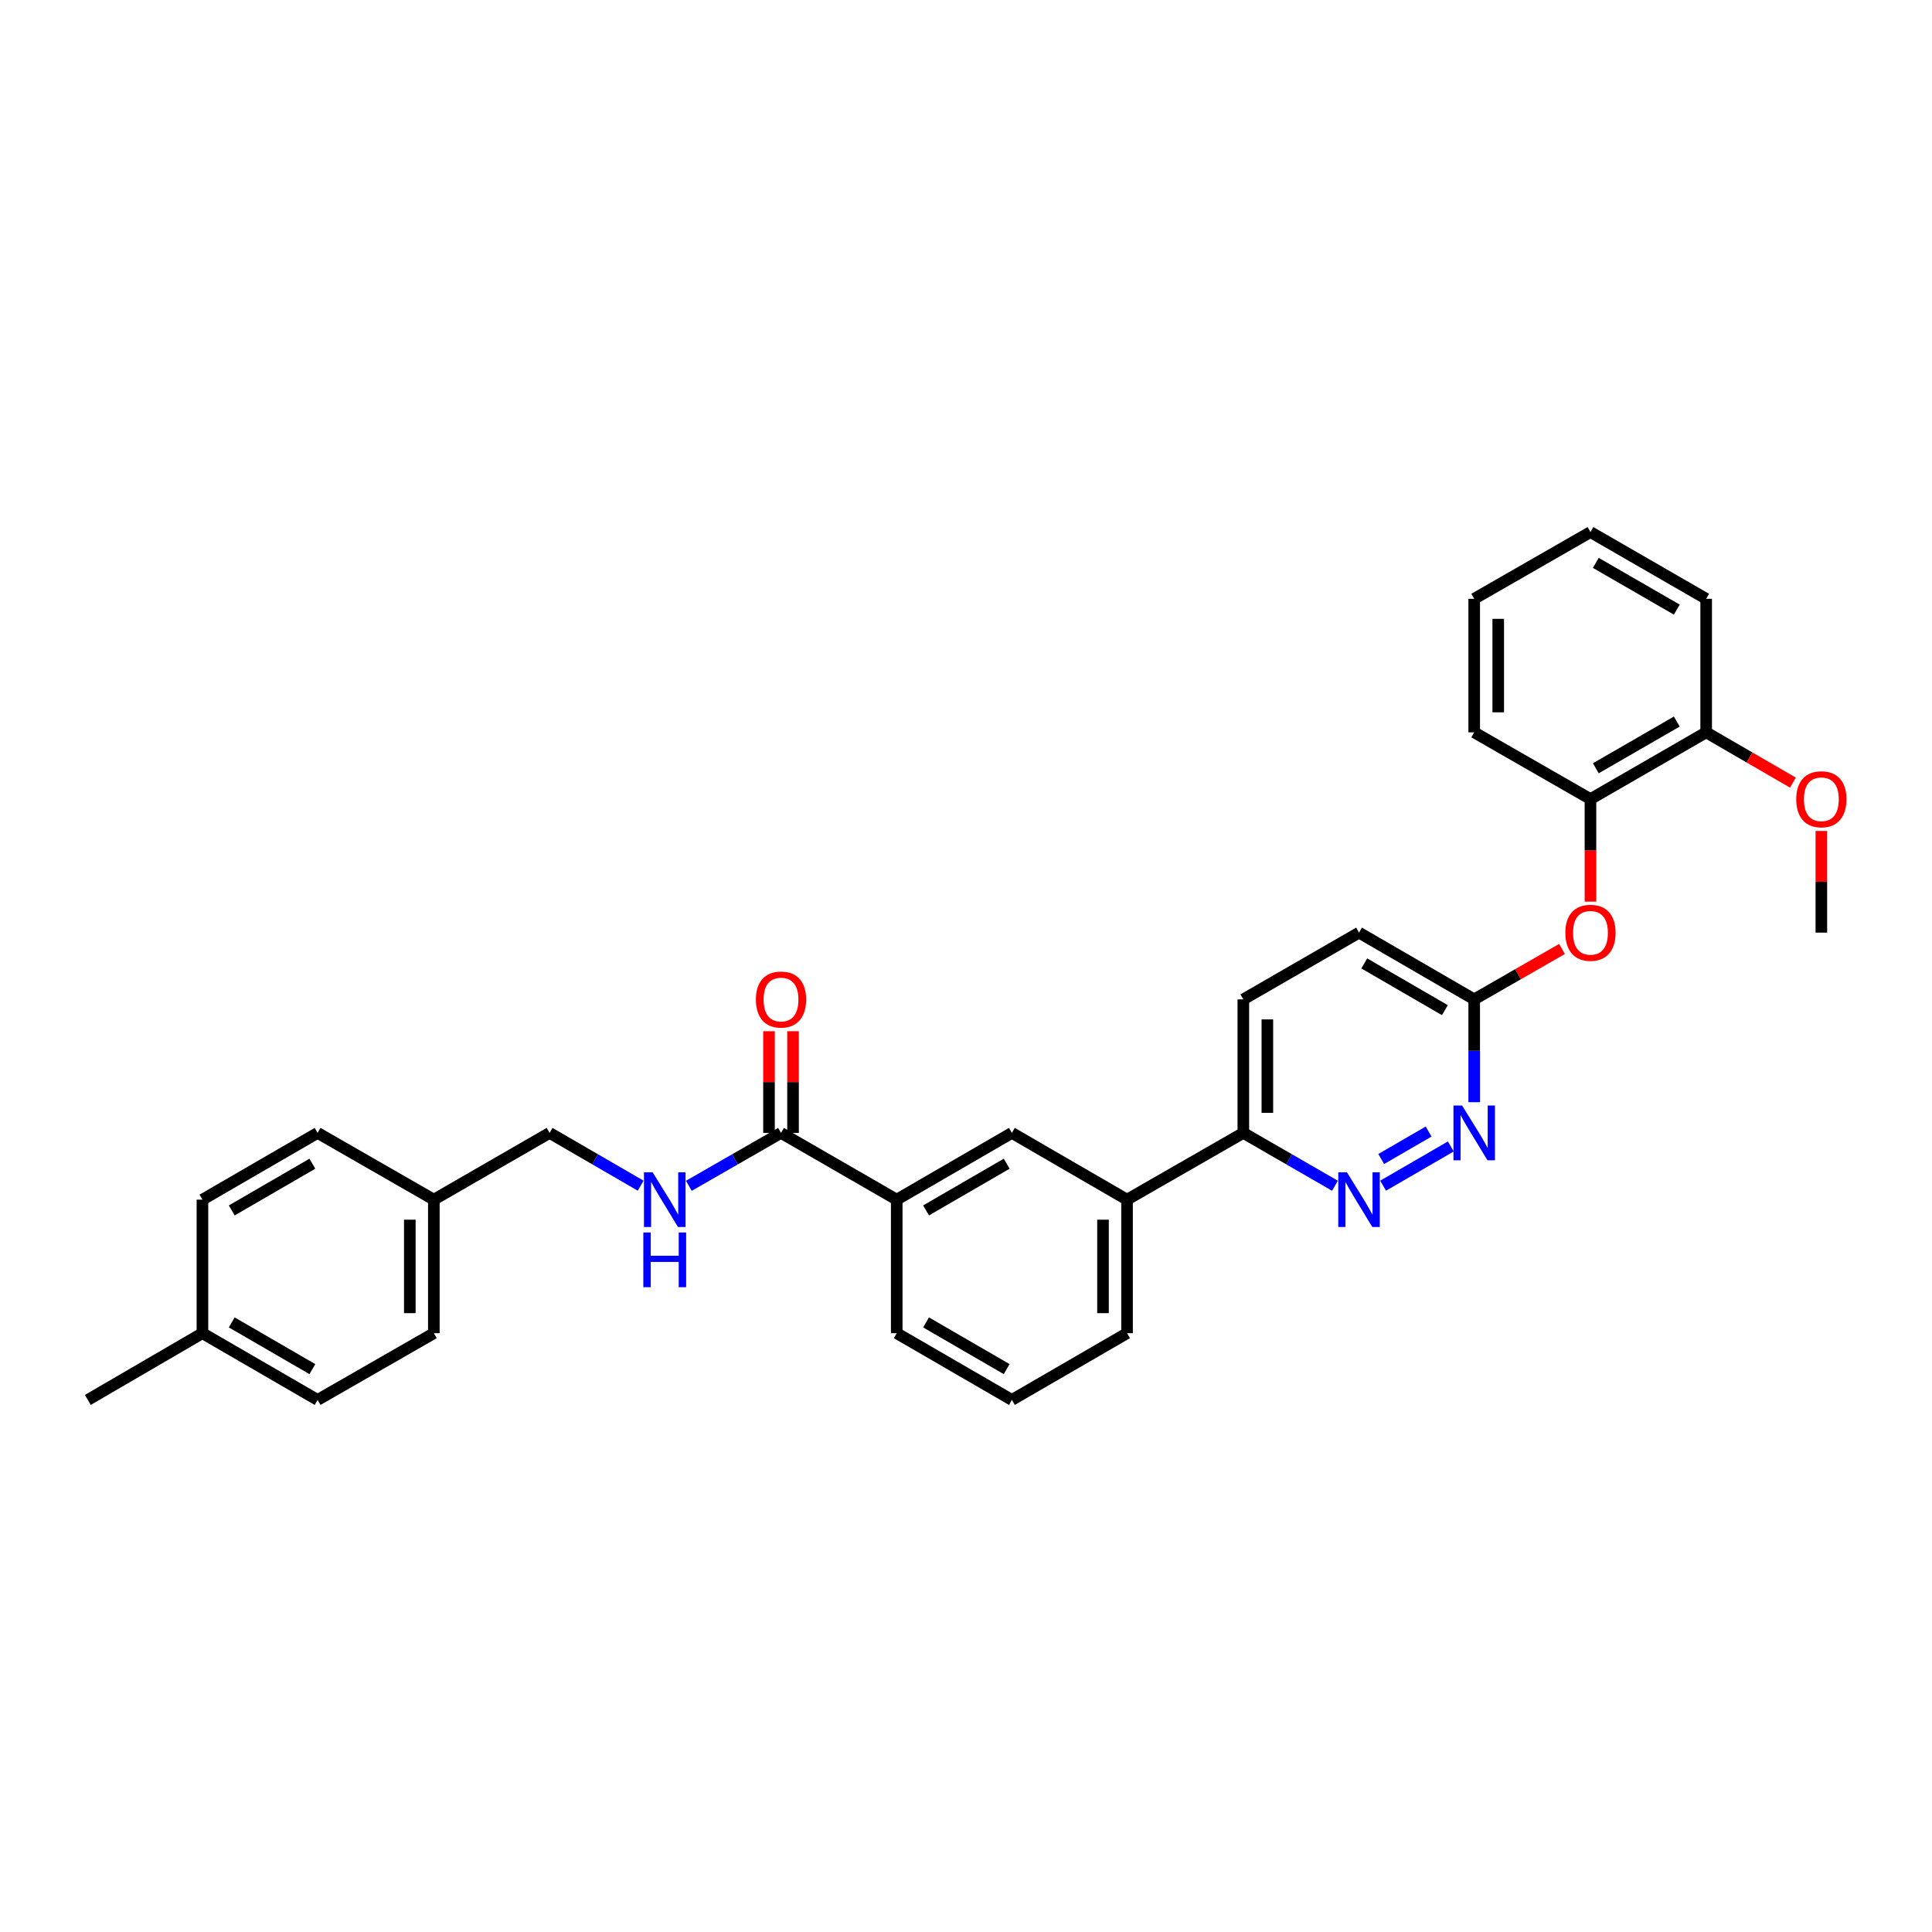 <?xml version='1.0' encoding='iso-8859-1'?>
<svg version='1.1' baseProfile='full'
              xmlns='http://www.w3.org/2000/svg'
                      xmlns:rdkit='http://www.rdkit.org/xml'
                      xmlns:xlink='http://www.w3.org/1999/xlink'
                  xml:space='preserve'
width='1000px' height='1000px' viewBox='0 0 1000 1000'>
<!-- END OF HEADER -->
<rect style='opacity:1.0;fill:#FFFFFF;stroke:none' width='1000' height='1000' x='0' y='0'> </rect>
<path class='bond-1' d='M 715.896,613.714 L 750.943,593.401' style='fill:none;fill-rule:evenodd;stroke:#0000FF;stroke-width:6px;stroke-linecap:butt;stroke-linejoin:miter;stroke-opacity:1' />
<path class='bond-1' d='M 714.916,599.906 L 739.449,585.687' style='fill:none;fill-rule:evenodd;stroke:#0000FF;stroke-width:6px;stroke-linecap:butt;stroke-linejoin:miter;stroke-opacity:1' />
<path class='bond-6' d='M 690.965,613.744 L 667.255,600.065' style='fill:none;fill-rule:evenodd;stroke:#0000FF;stroke-width:6px;stroke-linecap:butt;stroke-linejoin:miter;stroke-opacity:1' />
<path class='bond-6' d='M 667.255,600.065 L 643.546,586.387' style='fill:none;fill-rule:evenodd;stroke:#000000;stroke-width:6px;stroke-linecap:butt;stroke-linejoin:miter;stroke-opacity:1' />
<path class='bond-0' d='M 404.25,586.387 L 464.145,620.937' style='fill:none;fill-rule:evenodd;stroke:#000000;stroke-width:6px;stroke-linecap:butt;stroke-linejoin:miter;stroke-opacity:1' />
<path class='bond-3' d='M 404.25,586.387 L 380.395,600.081' style='fill:none;fill-rule:evenodd;stroke:#000000;stroke-width:6px;stroke-linecap:butt;stroke-linejoin:miter;stroke-opacity:1' />
<path class='bond-3' d='M 380.395,600.081 L 356.54,613.775' style='fill:none;fill-rule:evenodd;stroke:#0000FF;stroke-width:6px;stroke-linecap:butt;stroke-linejoin:miter;stroke-opacity:1' />
<path class='bond-10' d='M 410.469,586.387 L 410.469,560.075' style='fill:none;fill-rule:evenodd;stroke:#000000;stroke-width:6px;stroke-linecap:butt;stroke-linejoin:miter;stroke-opacity:1' />
<path class='bond-10' d='M 410.469,560.075 L 410.469,533.762' style='fill:none;fill-rule:evenodd;stroke:#FF0000;stroke-width:6px;stroke-linecap:butt;stroke-linejoin:miter;stroke-opacity:1' />
<path class='bond-10' d='M 398.031,586.387 L 398.031,560.075' style='fill:none;fill-rule:evenodd;stroke:#000000;stroke-width:6px;stroke-linecap:butt;stroke-linejoin:miter;stroke-opacity:1' />
<path class='bond-10' d='M 398.031,560.075 L 398.031,533.762' style='fill:none;fill-rule:evenodd;stroke:#FF0000;stroke-width:6px;stroke-linecap:butt;stroke-linejoin:miter;stroke-opacity:1' />
<path class='bond-5' d='M 763.045,570.499 L 763.045,543.887' style='fill:none;fill-rule:evenodd;stroke:#0000FF;stroke-width:6px;stroke-linecap:butt;stroke-linejoin:miter;stroke-opacity:1' />
<path class='bond-5' d='M 763.045,543.887 L 763.045,517.275' style='fill:none;fill-rule:evenodd;stroke:#000000;stroke-width:6px;stroke-linecap:butt;stroke-linejoin:miter;stroke-opacity:1' />
<path class='bond-2' d='M 464.145,620.937 L 523.756,586.387' style='fill:none;fill-rule:evenodd;stroke:#000000;stroke-width:6px;stroke-linecap:butt;stroke-linejoin:miter;stroke-opacity:1' />
<path class='bond-2' d='M 479.323,626.515 L 521.051,602.331' style='fill:none;fill-rule:evenodd;stroke:#000000;stroke-width:6px;stroke-linecap:butt;stroke-linejoin:miter;stroke-opacity:1' />
<path class='bond-32' d='M 464.145,620.937 L 464.145,690.056' style='fill:none;fill-rule:evenodd;stroke:#000000;stroke-width:6px;stroke-linecap:butt;stroke-linejoin:miter;stroke-opacity:1' />
<path class='bond-13' d='M 331.603,613.712 L 308.035,600.05' style='fill:none;fill-rule:evenodd;stroke:#0000FF;stroke-width:6px;stroke-linecap:butt;stroke-linejoin:miter;stroke-opacity:1' />
<path class='bond-13' d='M 308.035,600.05 L 284.467,586.387' style='fill:none;fill-rule:evenodd;stroke:#000000;stroke-width:6px;stroke-linecap:butt;stroke-linejoin:miter;stroke-opacity:1' />
<path class='bond-4' d='M 523.756,586.387 L 583.354,620.937' style='fill:none;fill-rule:evenodd;stroke:#000000;stroke-width:6px;stroke-linecap:butt;stroke-linejoin:miter;stroke-opacity:1' />
<path class='bond-7' d='M 763.045,517.275 L 785.767,504.23' style='fill:none;fill-rule:evenodd;stroke:#000000;stroke-width:6px;stroke-linecap:butt;stroke-linejoin:miter;stroke-opacity:1' />
<path class='bond-7' d='M 785.767,504.23 L 808.488,491.185' style='fill:none;fill-rule:evenodd;stroke:#FF0000;stroke-width:6px;stroke-linecap:butt;stroke-linejoin:miter;stroke-opacity:1' />
<path class='bond-31' d='M 763.045,517.275 L 703.433,482.725' style='fill:none;fill-rule:evenodd;stroke:#000000;stroke-width:6px;stroke-linecap:butt;stroke-linejoin:miter;stroke-opacity:1' />
<path class='bond-31' d='M 747.866,522.853 L 706.138,498.669' style='fill:none;fill-rule:evenodd;stroke:#000000;stroke-width:6px;stroke-linecap:butt;stroke-linejoin:miter;stroke-opacity:1' />
<path class='bond-8' d='M 643.546,586.387 L 583.354,620.937' style='fill:none;fill-rule:evenodd;stroke:#000000;stroke-width:6px;stroke-linecap:butt;stroke-linejoin:miter;stroke-opacity:1' />
<path class='bond-12' d='M 643.546,586.387 L 643.546,517.275' style='fill:none;fill-rule:evenodd;stroke:#000000;stroke-width:6px;stroke-linecap:butt;stroke-linejoin:miter;stroke-opacity:1' />
<path class='bond-12' d='M 655.983,576.02 L 655.983,527.642' style='fill:none;fill-rule:evenodd;stroke:#000000;stroke-width:6px;stroke-linecap:butt;stroke-linejoin:miter;stroke-opacity:1' />
<path class='bond-9' d='M 823.223,466.678 L 823.223,440.145' style='fill:none;fill-rule:evenodd;stroke:#FF0000;stroke-width:6px;stroke-linecap:butt;stroke-linejoin:miter;stroke-opacity:1' />
<path class='bond-9' d='M 823.223,440.145 L 823.223,413.613' style='fill:none;fill-rule:evenodd;stroke:#000000;stroke-width:6px;stroke-linecap:butt;stroke-linejoin:miter;stroke-opacity:1' />
<path class='bond-23' d='M 583.354,620.937 L 583.354,690.056' style='fill:none;fill-rule:evenodd;stroke:#000000;stroke-width:6px;stroke-linecap:butt;stroke-linejoin:miter;stroke-opacity:1' />
<path class='bond-23' d='M 570.916,631.305 L 570.916,679.688' style='fill:none;fill-rule:evenodd;stroke:#000000;stroke-width:6px;stroke-linecap:butt;stroke-linejoin:miter;stroke-opacity:1' />
<path class='bond-11' d='M 823.223,413.613 L 883.111,379.063' style='fill:none;fill-rule:evenodd;stroke:#000000;stroke-width:6px;stroke-linecap:butt;stroke-linejoin:miter;stroke-opacity:1' />
<path class='bond-11' d='M 825.991,397.657 L 867.912,373.472' style='fill:none;fill-rule:evenodd;stroke:#000000;stroke-width:6px;stroke-linecap:butt;stroke-linejoin:miter;stroke-opacity:1' />
<path class='bond-25' d='M 823.223,413.613 L 763.045,379.063' style='fill:none;fill-rule:evenodd;stroke:#000000;stroke-width:6px;stroke-linecap:butt;stroke-linejoin:miter;stroke-opacity:1' />
<path class='bond-21' d='M 883.111,379.063 L 905.559,392.072' style='fill:none;fill-rule:evenodd;stroke:#000000;stroke-width:6px;stroke-linecap:butt;stroke-linejoin:miter;stroke-opacity:1' />
<path class='bond-21' d='M 905.559,392.072 L 928.007,405.081' style='fill:none;fill-rule:evenodd;stroke:#FF0000;stroke-width:6px;stroke-linecap:butt;stroke-linejoin:miter;stroke-opacity:1' />
<path class='bond-26' d='M 883.111,379.063 L 883.111,309.944' style='fill:none;fill-rule:evenodd;stroke:#000000;stroke-width:6px;stroke-linecap:butt;stroke-linejoin:miter;stroke-opacity:1' />
<path class='bond-14' d='M 643.546,517.275 L 703.433,482.725' style='fill:none;fill-rule:evenodd;stroke:#000000;stroke-width:6px;stroke-linecap:butt;stroke-linejoin:miter;stroke-opacity:1' />
<path class='bond-15' d='M 284.467,586.387 L 224.558,620.937' style='fill:none;fill-rule:evenodd;stroke:#000000;stroke-width:6px;stroke-linecap:butt;stroke-linejoin:miter;stroke-opacity:1' />
<path class='bond-17' d='M 224.558,620.937 L 164.387,586.387' style='fill:none;fill-rule:evenodd;stroke:#000000;stroke-width:6px;stroke-linecap:butt;stroke-linejoin:miter;stroke-opacity:1' />
<path class='bond-18' d='M 224.558,620.937 L 224.558,690.056' style='fill:none;fill-rule:evenodd;stroke:#000000;stroke-width:6px;stroke-linecap:butt;stroke-linejoin:miter;stroke-opacity:1' />
<path class='bond-18' d='M 212.121,631.305 L 212.121,679.688' style='fill:none;fill-rule:evenodd;stroke:#000000;stroke-width:6px;stroke-linecap:butt;stroke-linejoin:miter;stroke-opacity:1' />
<path class='bond-16' d='M 104.776,690.056 L 164.387,724.599' style='fill:none;fill-rule:evenodd;stroke:#000000;stroke-width:6px;stroke-linecap:butt;stroke-linejoin:miter;stroke-opacity:1' />
<path class='bond-16' d='M 119.953,684.476 L 161.681,708.656' style='fill:none;fill-rule:evenodd;stroke:#000000;stroke-width:6px;stroke-linecap:butt;stroke-linejoin:miter;stroke-opacity:1' />
<path class='bond-27' d='M 104.776,690.056 L 45.455,724.599' style='fill:none;fill-rule:evenodd;stroke:#000000;stroke-width:6px;stroke-linecap:butt;stroke-linejoin:miter;stroke-opacity:1' />
<path class='bond-34' d='M 104.776,690.056 L 104.776,620.937' style='fill:none;fill-rule:evenodd;stroke:#000000;stroke-width:6px;stroke-linecap:butt;stroke-linejoin:miter;stroke-opacity:1' />
<path class='bond-19' d='M 164.387,586.387 L 104.776,620.937' style='fill:none;fill-rule:evenodd;stroke:#000000;stroke-width:6px;stroke-linecap:butt;stroke-linejoin:miter;stroke-opacity:1' />
<path class='bond-19' d='M 161.682,602.331 L 119.954,626.515' style='fill:none;fill-rule:evenodd;stroke:#000000;stroke-width:6px;stroke-linecap:butt;stroke-linejoin:miter;stroke-opacity:1' />
<path class='bond-20' d='M 224.558,690.056 L 164.387,724.599' style='fill:none;fill-rule:evenodd;stroke:#000000;stroke-width:6px;stroke-linecap:butt;stroke-linejoin:miter;stroke-opacity:1' />
<path class='bond-28' d='M 942.729,430.101 L 942.729,456.413' style='fill:none;fill-rule:evenodd;stroke:#FF0000;stroke-width:6px;stroke-linecap:butt;stroke-linejoin:miter;stroke-opacity:1' />
<path class='bond-28' d='M 942.729,456.413 L 942.729,482.725' style='fill:none;fill-rule:evenodd;stroke:#000000;stroke-width:6px;stroke-linecap:butt;stroke-linejoin:miter;stroke-opacity:1' />
<path class='bond-22' d='M 464.145,690.056 L 523.756,724.599' style='fill:none;fill-rule:evenodd;stroke:#000000;stroke-width:6px;stroke-linecap:butt;stroke-linejoin:miter;stroke-opacity:1' />
<path class='bond-22' d='M 479.322,684.476 L 521.05,708.656' style='fill:none;fill-rule:evenodd;stroke:#000000;stroke-width:6px;stroke-linecap:butt;stroke-linejoin:miter;stroke-opacity:1' />
<path class='bond-24' d='M 583.354,690.056 L 523.756,724.599' style='fill:none;fill-rule:evenodd;stroke:#000000;stroke-width:6px;stroke-linecap:butt;stroke-linejoin:miter;stroke-opacity:1' />
<path class='bond-29' d='M 763.045,379.063 L 763.045,309.944' style='fill:none;fill-rule:evenodd;stroke:#000000;stroke-width:6px;stroke-linecap:butt;stroke-linejoin:miter;stroke-opacity:1' />
<path class='bond-29' d='M 775.483,368.695 L 775.483,320.312' style='fill:none;fill-rule:evenodd;stroke:#000000;stroke-width:6px;stroke-linecap:butt;stroke-linejoin:miter;stroke-opacity:1' />
<path class='bond-33' d='M 883.111,309.944 L 823.223,275.401' style='fill:none;fill-rule:evenodd;stroke:#000000;stroke-width:6px;stroke-linecap:butt;stroke-linejoin:miter;stroke-opacity:1' />
<path class='bond-33' d='M 867.913,315.537 L 825.992,291.357' style='fill:none;fill-rule:evenodd;stroke:#000000;stroke-width:6px;stroke-linecap:butt;stroke-linejoin:miter;stroke-opacity:1' />
<path class='bond-30' d='M 763.045,309.944 L 823.223,275.401' style='fill:none;fill-rule:evenodd;stroke:#000000;stroke-width:6px;stroke-linecap:butt;stroke-linejoin:miter;stroke-opacity:1' />
<path  class='atom-0' d='M 697.173 606.777
L 706.453 621.777
Q 707.373 623.257, 708.853 625.937
Q 710.333 628.617, 710.413 628.777
L 710.413 606.777
L 714.173 606.777
L 714.173 635.097
L 710.293 635.097
L 700.333 618.697
Q 699.173 616.777, 697.933 614.577
Q 696.733 612.377, 696.373 611.697
L 696.373 635.097
L 692.693 635.097
L 692.693 606.777
L 697.173 606.777
' fill='#0000FF'/>
<path  class='atom-2' d='M 756.785 572.227
L 766.065 587.227
Q 766.985 588.707, 768.465 591.387
Q 769.945 594.067, 770.025 594.227
L 770.025 572.227
L 773.785 572.227
L 773.785 600.547
L 769.905 600.547
L 759.945 584.147
Q 758.785 582.227, 757.545 580.027
Q 756.345 577.827, 755.985 577.147
L 755.985 600.547
L 752.305 600.547
L 752.305 572.227
L 756.785 572.227
' fill='#0000FF'/>
<path  class='atom-4' d='M 337.805 606.777
L 347.085 621.777
Q 348.005 623.257, 349.485 625.937
Q 350.965 628.617, 351.045 628.777
L 351.045 606.777
L 354.805 606.777
L 354.805 635.097
L 350.925 635.097
L 340.965 618.697
Q 339.805 616.777, 338.565 614.577
Q 337.365 612.377, 337.005 611.697
L 337.005 635.097
L 333.325 635.097
L 333.325 606.777
L 337.805 606.777
' fill='#0000FF'/>
<path  class='atom-4' d='M 332.985 637.929
L 336.825 637.929
L 336.825 649.969
L 351.305 649.969
L 351.305 637.929
L 355.145 637.929
L 355.145 666.249
L 351.305 666.249
L 351.305 653.169
L 336.825 653.169
L 336.825 666.249
L 332.985 666.249
L 332.985 637.929
' fill='#0000FF'/>
<path  class='atom-8' d='M 810.223 482.805
Q 810.223 476.005, 813.583 472.205
Q 816.943 468.405, 823.223 468.405
Q 829.503 468.405, 832.863 472.205
Q 836.223 476.005, 836.223 482.805
Q 836.223 489.685, 832.823 493.605
Q 829.423 497.485, 823.223 497.485
Q 816.983 497.485, 813.583 493.605
Q 810.223 489.725, 810.223 482.805
M 823.223 494.285
Q 827.543 494.285, 829.863 491.405
Q 832.223 488.485, 832.223 482.805
Q 832.223 477.245, 829.863 474.445
Q 827.543 471.605, 823.223 471.605
Q 818.903 471.605, 816.543 474.405
Q 814.223 477.205, 814.223 482.805
Q 814.223 488.525, 816.543 491.405
Q 818.903 494.285, 823.223 494.285
' fill='#FF0000'/>
<path  class='atom-11' d='M 391.25 517.355
Q 391.25 510.555, 394.61 506.755
Q 397.97 502.955, 404.25 502.955
Q 410.53 502.955, 413.89 506.755
Q 417.25 510.555, 417.25 517.355
Q 417.25 524.235, 413.85 528.155
Q 410.45 532.035, 404.25 532.035
Q 398.01 532.035, 394.61 528.155
Q 391.25 524.275, 391.25 517.355
M 404.25 528.835
Q 408.57 528.835, 410.89 525.955
Q 413.25 523.035, 413.25 517.355
Q 413.25 511.795, 410.89 508.995
Q 408.57 506.155, 404.25 506.155
Q 399.93 506.155, 397.57 508.955
Q 395.25 511.755, 395.25 517.355
Q 395.25 523.075, 397.57 525.955
Q 399.93 528.835, 404.25 528.835
' fill='#FF0000'/>
<path  class='atom-22' d='M 929.729 413.693
Q 929.729 406.893, 933.089 403.093
Q 936.449 399.293, 942.729 399.293
Q 949.009 399.293, 952.369 403.093
Q 955.729 406.893, 955.729 413.693
Q 955.729 420.573, 952.329 424.493
Q 948.929 428.373, 942.729 428.373
Q 936.489 428.373, 933.089 424.493
Q 929.729 420.613, 929.729 413.693
M 942.729 425.173
Q 947.049 425.173, 949.369 422.293
Q 951.729 419.373, 951.729 413.693
Q 951.729 408.133, 949.369 405.333
Q 947.049 402.493, 942.729 402.493
Q 938.409 402.493, 936.049 405.293
Q 933.729 408.093, 933.729 413.693
Q 933.729 419.413, 936.049 422.293
Q 938.409 425.173, 942.729 425.173
' fill='#FF0000'/>
</svg>
